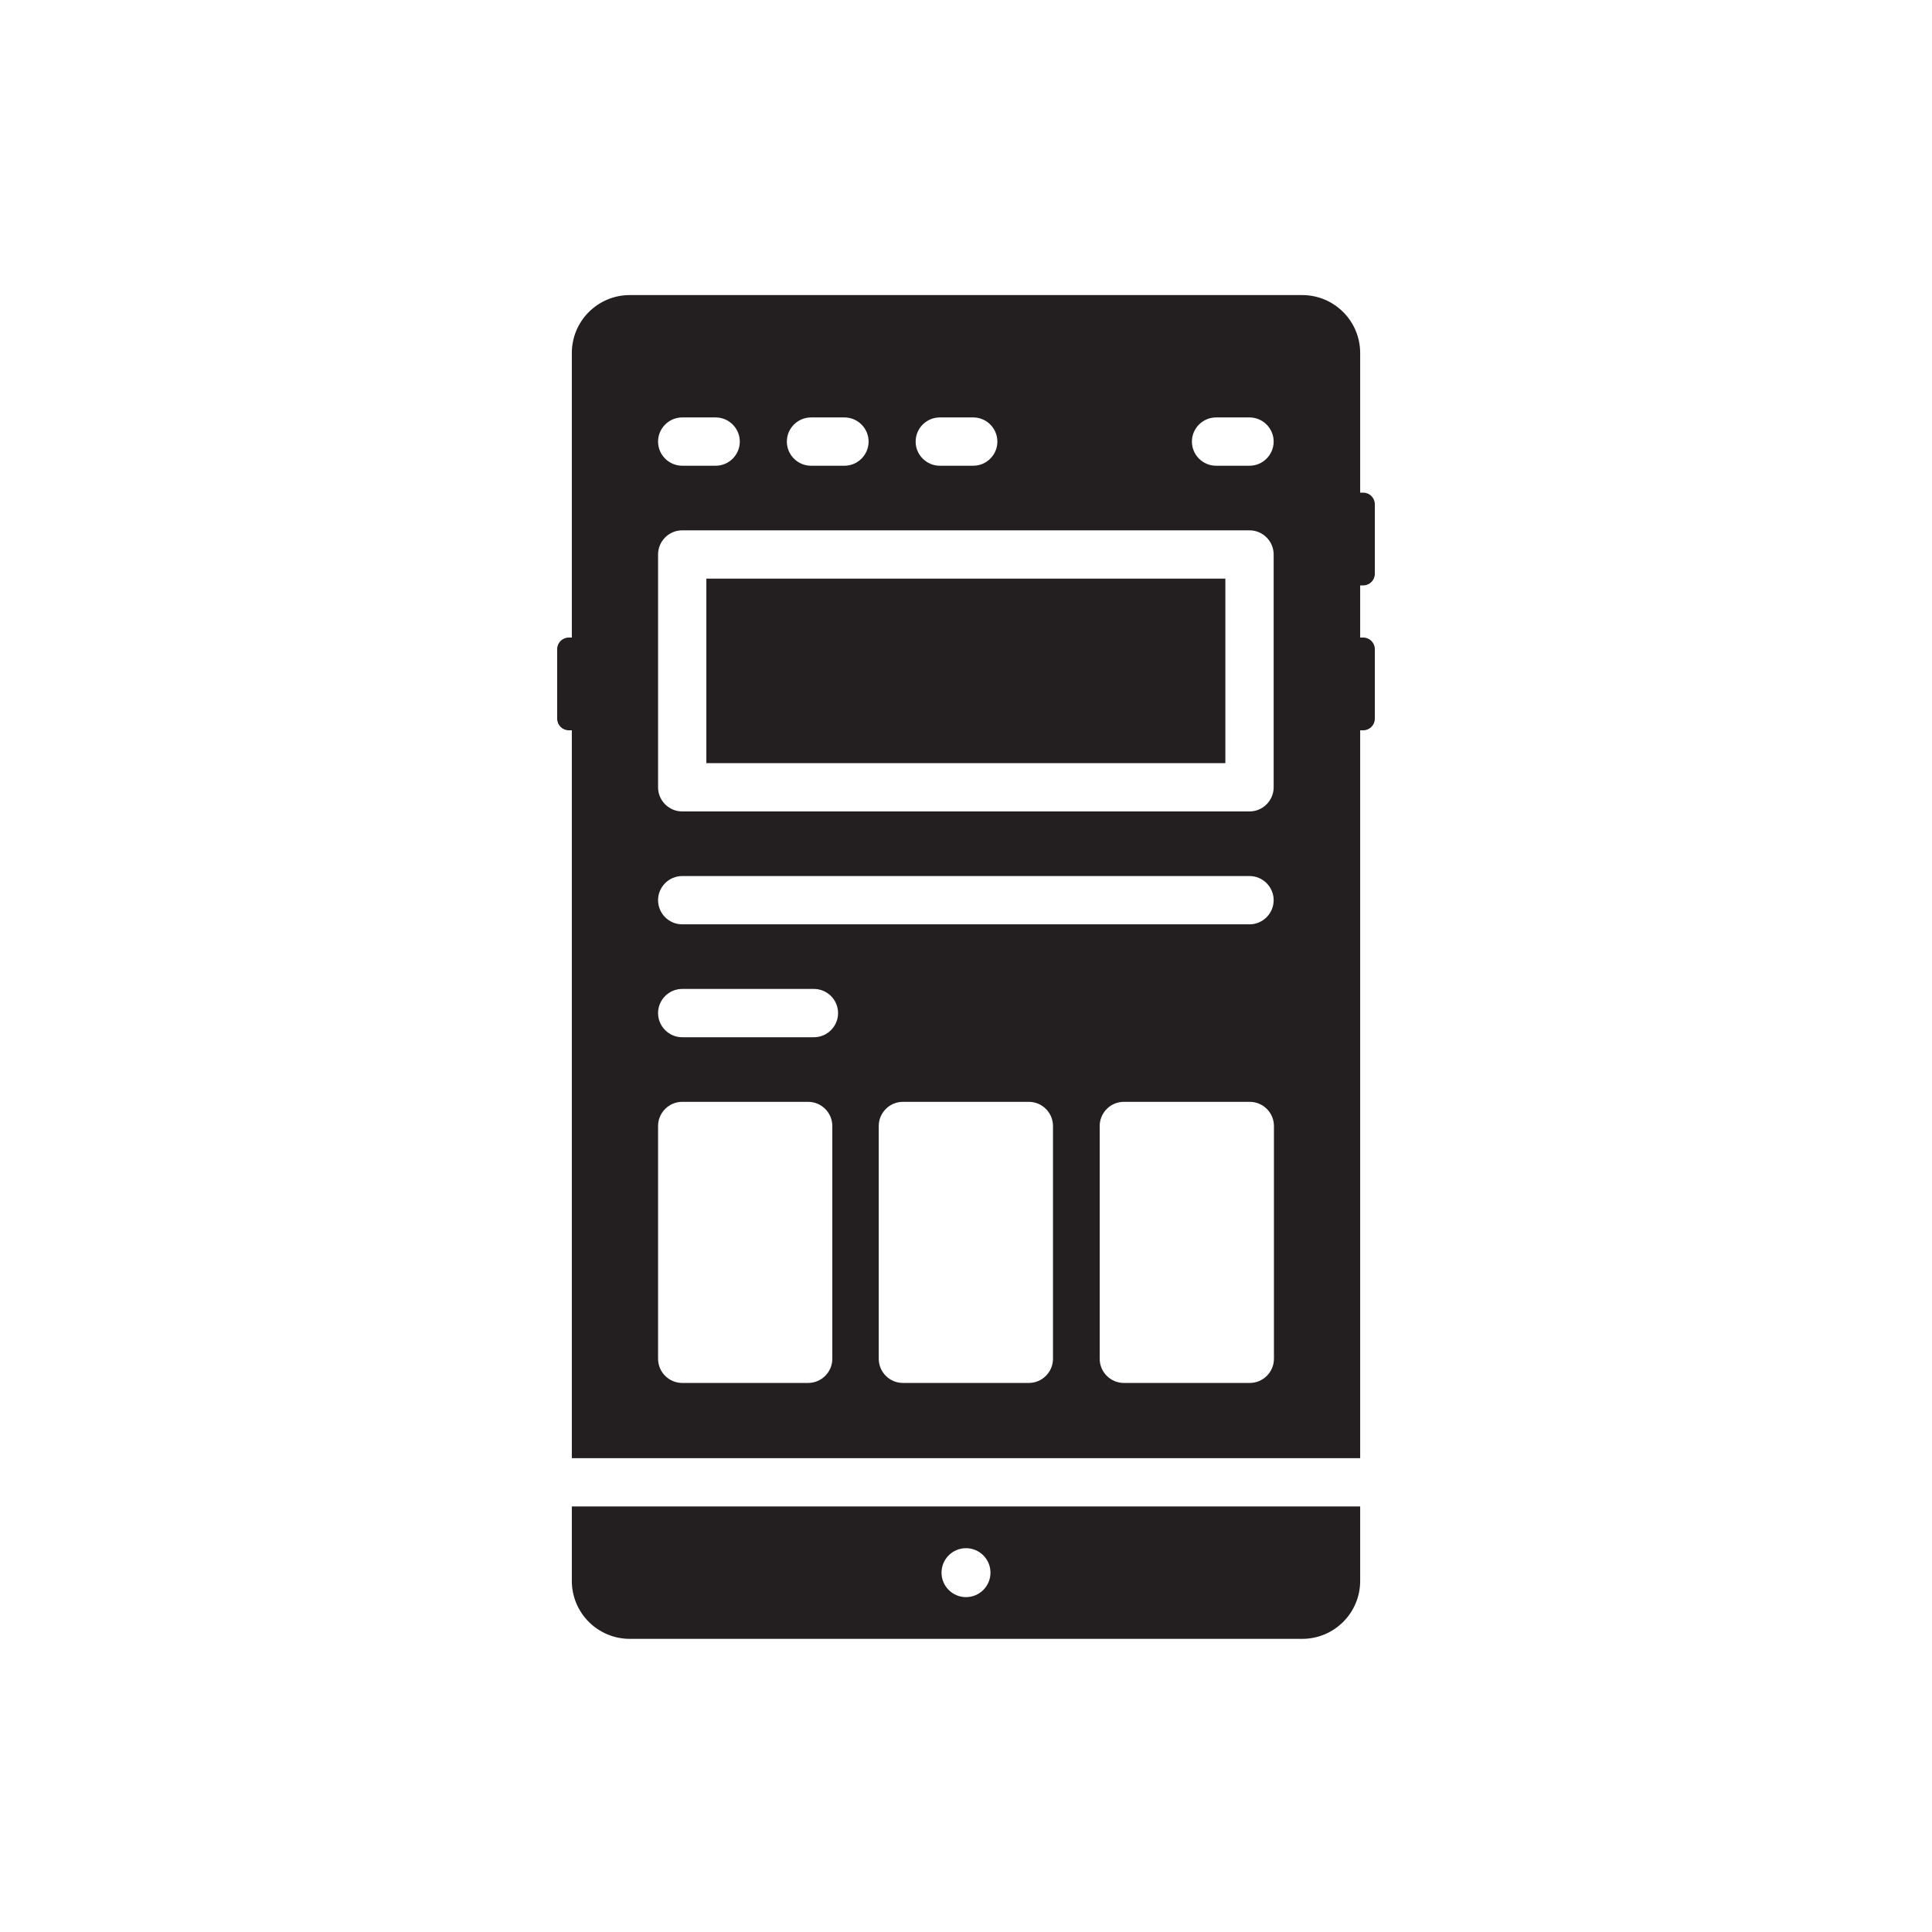 <?xml version="1.0" ?>

<svg width="800px" height="800px" viewBox="0 0 1000 1000" id="Layer_2" version="1.1" xml:space="preserve" xmlns="http://www.w3.org/2000/svg" xmlns:xlink="http://www.w3.org/1999/xlink">
<g>
<rect height="95.5" style="fill:#231F20;" width="268.629" x="365.613" y="299.5"/>
<path d="M295.977,818.269c0,16.568,13.432,30,30,30h348.047c16.568,0,30-13.432,30-30v-38.529H295.977   V818.269z M500,801.337c6.996,0,12.667,5.671,12.667,12.667S506.996,826.67,500,826.67s-12.667-5.671-12.667-12.667   S493.004,801.337,500,801.337z" style="fill:#231F20;"/>
<path d="M705.606,303c3.315,0,6-2.686,6-6v-36c0-3.314-2.685-6-6-6h-1.583v-72.269c0-16.568-13.432-30-30-30   H325.977c-16.568,0-30,13.432-30,30V330h-1.583c-3.314,0-6,2.686-6,6v36c0,3.314,2.686,6,6,6h1.583v376.739h408.047V378h1.583   c3.315,0,6-2.686,6-6v-36c0-3.314-2.685-6-6-6h-1.583v-27H705.606z M629.432,216.063h17.311c6.875,0,12.5,5.625,12.5,12.5   s-5.625,12.5-12.5,12.5h-17.311c-6.875,0-12.5-5.625-12.5-12.5S622.557,216.063,629.432,216.063z M486.432,216.063h17.311   c6.875,0,12.5,5.625,12.5,12.5s-5.625,12.5-12.5,12.5h-17.311c-6.875,0-12.5-5.625-12.5-12.5S479.557,216.063,486.432,216.063z    M419.773,216.063h17.311c6.875,0,12.5,5.625,12.5,12.5s-5.625,12.5-12.5,12.5h-17.311c-6.875,0-12.5-5.625-12.5-12.5   S412.898,216.063,419.773,216.063z M353.113,216.063h17.31c6.875,0,12.5,5.625,12.5,12.5s-5.625,12.5-12.5,12.5h-17.31   c-6.875,0-12.5-5.625-12.5-12.5S346.238,216.063,353.113,216.063z M340.613,287c0-6.875,5.625-12.5,12.5-12.5h293.629   c6.875,0,12.5,5.625,12.5,12.5v120.5c0,6.875-5.625,12.5-12.5,12.5H353.113c-6.875,0-12.5-5.625-12.5-12.5V287z M353.113,453.436   h293.629c6.875,0,12.5,5.625,12.5,12.5s-5.625,12.5-12.5,12.5H353.113c-6.875,0-12.5-5.625-12.5-12.5   S346.238,453.436,353.113,453.436z M430.807,703.31c0,6.875-5.625,12.5-12.5,12.5h-65.191c-6.875,0-12.5-5.625-12.5-12.5v-120.5   c0-6.875,5.625-12.5,12.5-12.5h65.191c6.875,0,12.5,5.625,12.5,12.5V703.31z M421.285,536.873h-68.172   c-6.875,0-12.5-5.625-12.5-12.5s5.625-12.5,12.5-12.5h68.172c6.875,0,12.5,5.625,12.5,12.5S428.16,536.873,421.285,536.873z    M545.025,703.31c0,6.875-5.625,12.5-12.5,12.5h-65.191c-6.875,0-12.5-5.625-12.5-12.5v-120.5c0-6.875,5.625-12.5,12.5-12.5h65.191   c6.875,0,12.5,5.625,12.5,12.5V703.31z M659.387,703.31c0,6.875-5.625,12.5-12.5,12.5h-65.191c-6.875,0-12.5-5.625-12.5-12.5   v-120.5c0-6.875,5.625-12.5,12.5-12.5h65.191c6.875,0,12.5,5.625,12.5,12.5V703.31z" style="fill:#231F20;"/>
</g>
</svg>
